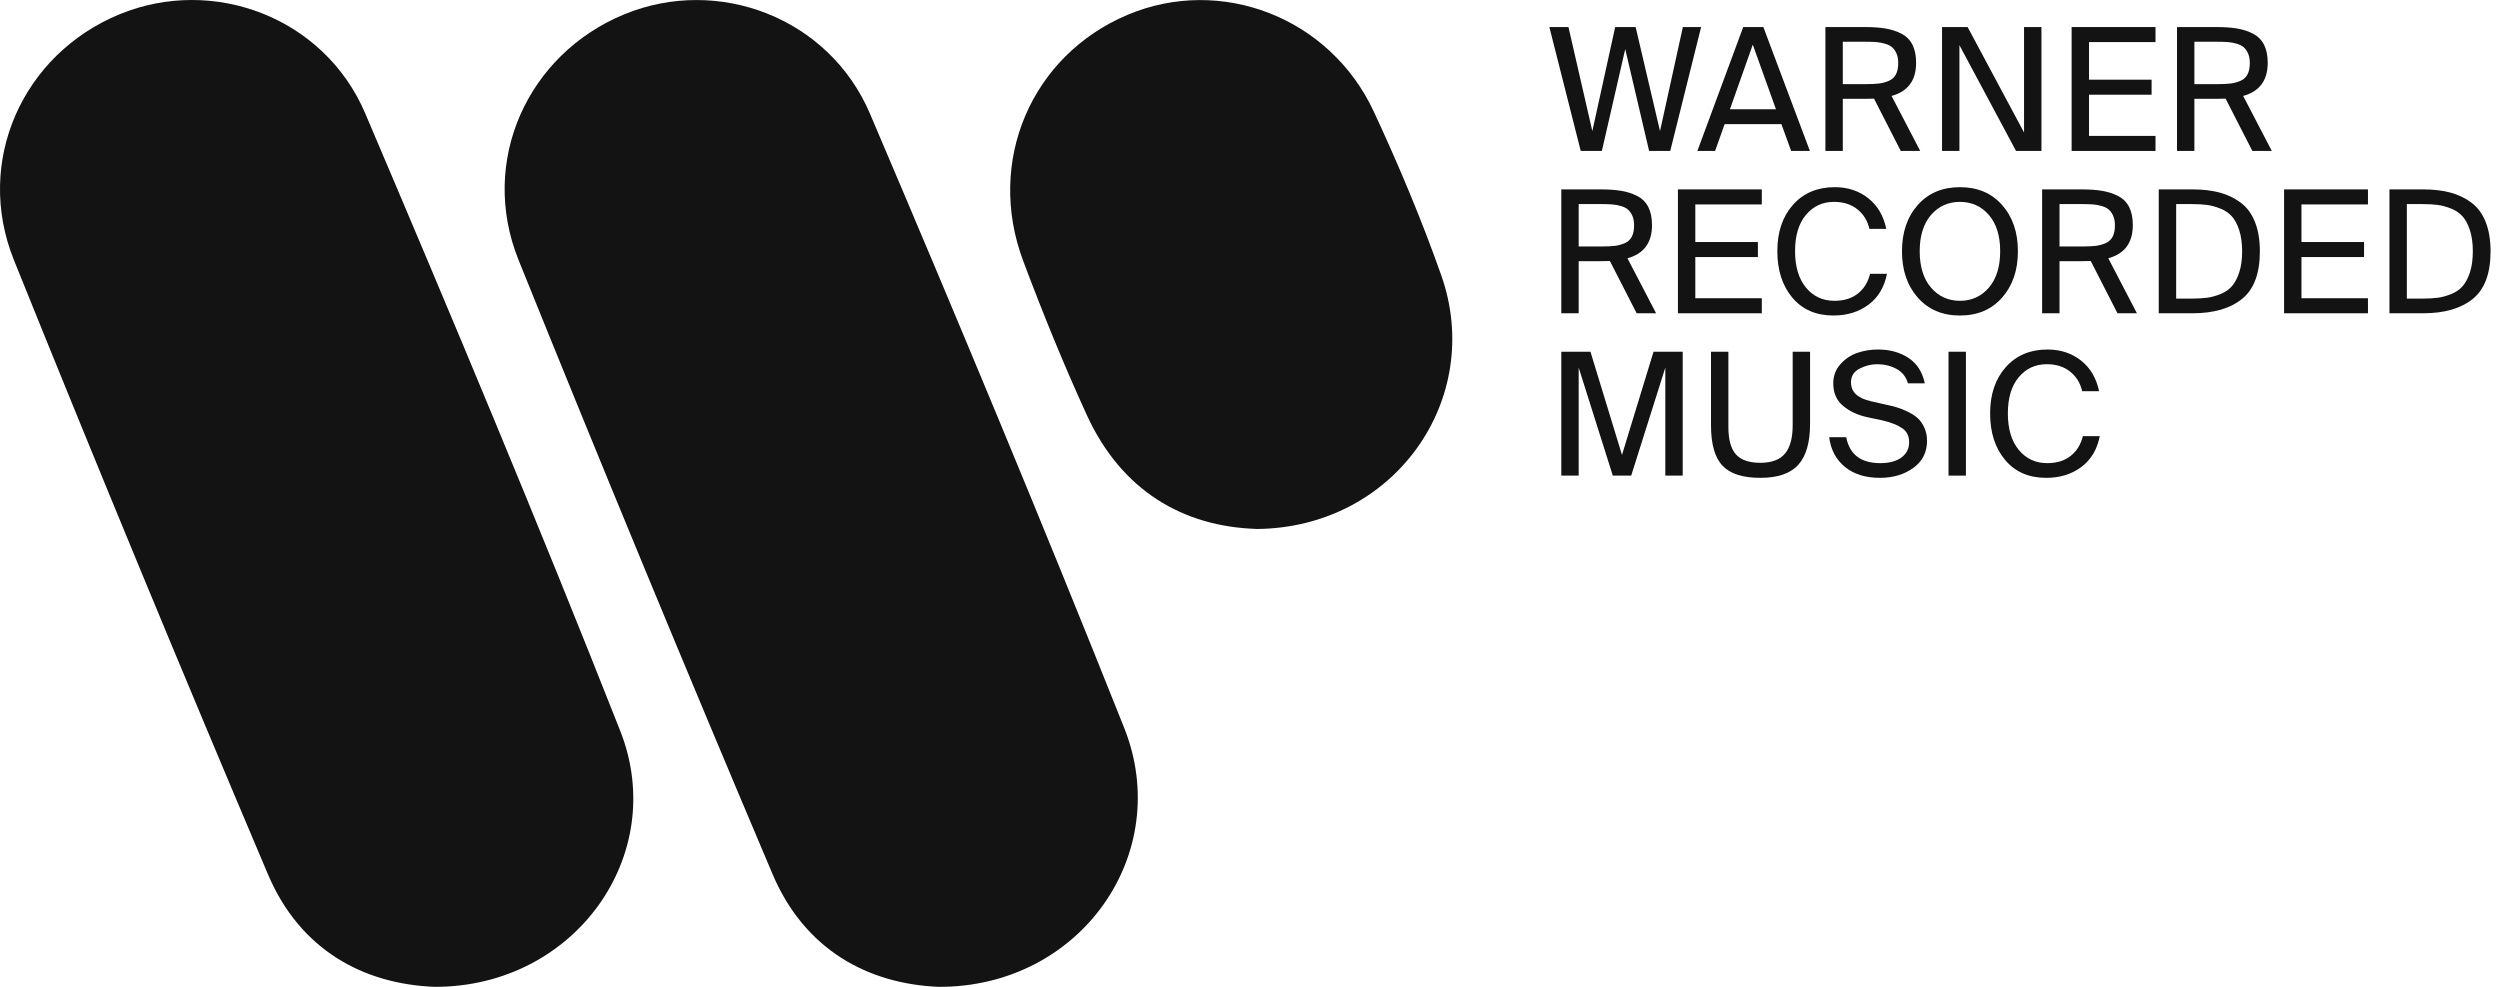 <?xml version="1.0" encoding="UTF-8"?>
<svg xmlns="http://www.w3.org/2000/svg" width="152" height="60" viewBox="0 0 152 60" fill="none">
  <path d="M57.085 60C52.762 59.826 48.919 57.738 46.972 53.148C41.714 40.743 36.564 28.291 31.523 15.795C29.11 9.793 32.08 3.287 37.961 0.868C43.668 -1.477 50.404 1.074 52.892 6.907C58.176 19.302 63.367 31.738 68.351 44.255C71.389 51.886 65.705 60.021 57.088 60" fill="#131313"></path>
  <path d="M26.441 60C22.089 59.836 18.24 57.751 16.294 53.164C11.033 40.759 5.88 28.307 0.845 15.808C-1.571 9.803 1.386 3.292 7.262 0.871C12.969 -1.48 19.72 1.061 22.203 6.889C27.511 19.349 32.746 31.842 37.712 44.442C40.682 51.979 34.952 60.008 26.441 60Z" fill="#131313"></path>
  <path d="M76.404 32.159C71.943 32.021 68.191 29.842 66.081 25.24C64.674 22.169 63.398 19.032 62.212 15.868C59.936 9.814 62.706 3.37 68.553 0.902C74.227 -1.492 80.859 1.048 83.528 6.788C85.039 10.037 86.434 13.354 87.626 16.731C90.28 24.253 84.788 32.094 76.406 32.162" fill="#131313"></path>
  <path d="M99.447 1.645L100.929 7.972L102.318 1.645H103.428L101.551 9.178H100.266L98.814 2.985L97.394 9.178H96.109L94.201 1.645H95.362L96.814 7.972L98.203 1.645H99.447Z" fill="#131313"></path>
  <path d="M103.2 9.178L105.988 1.645H107.211L110.042 9.178H108.901L108.31 7.546H104.858L104.278 9.178H103.2ZM106.569 2.715L105.18 6.643H107.979L106.569 2.715Z" fill="#131313"></path>
  <path d="M115.567 9.178L113.94 5.998C113.807 6.006 113.618 6.009 113.369 6.009H112.042V9.178H110.985V1.645H113.369C113.867 1.645 114.289 1.674 114.639 1.733C114.989 1.793 115.311 1.897 115.609 2.05C115.907 2.204 116.13 2.427 116.277 2.72C116.425 3.014 116.5 3.38 116.5 3.817C116.5 4.889 116.003 5.562 115.007 5.832L116.749 9.178H115.567ZM113.452 2.539H112.042V5.115H113.452C113.771 5.115 114.03 5.102 114.235 5.079C114.44 5.056 114.639 5.001 114.836 4.918C115.033 4.835 115.178 4.702 115.272 4.523C115.365 4.344 115.412 4.115 115.412 3.837C115.412 3.609 115.378 3.414 115.308 3.256C115.238 3.097 115.15 2.97 115.044 2.876C114.937 2.783 114.792 2.71 114.613 2.658C114.435 2.606 114.258 2.572 114.085 2.559C113.911 2.546 113.701 2.539 113.452 2.539Z" fill="#131313"></path>
  <path d="M124.12 9.178H122.575L119.133 2.746V9.178H118.076V1.645H119.631L123.062 8.055V1.645H124.12V9.178Z" fill="#131313"></path>
  <path d="M125.955 9.178V1.645H131.055V2.559H127.012V4.845H130.817V5.759H127.012V8.263H131.055V9.178H125.955Z" fill="#131313"></path>
  <path d="M136.944 9.178L135.316 5.998C135.184 6.006 134.995 6.009 134.746 6.009H133.419V9.178H132.362V1.645H134.746C135.243 1.645 135.666 1.674 136.016 1.733C136.366 1.793 136.687 1.897 136.985 2.05C137.283 2.204 137.506 2.427 137.654 2.72C137.802 3.014 137.877 3.38 137.877 3.817C137.877 4.889 137.379 5.562 136.384 5.832L138.126 9.178H136.944ZM134.829 2.539H133.419V5.115H134.829C135.148 5.115 135.407 5.102 135.612 5.079C135.816 5.056 136.016 5.001 136.213 4.918C136.41 4.835 136.555 4.702 136.648 4.523C136.742 4.344 136.788 4.115 136.788 3.837C136.788 3.609 136.754 3.414 136.685 3.256C136.615 3.097 136.526 2.97 136.42 2.876C136.314 2.783 136.169 2.71 135.99 2.658C135.811 2.606 135.635 2.572 135.461 2.559C135.288 2.546 135.078 2.539 134.829 2.539Z" fill="#131313"></path>
  <path d="M99.509 19.047L97.881 15.868C97.749 15.876 97.56 15.879 97.311 15.879H95.984V19.047H94.927V11.515H97.311C97.809 11.515 98.231 11.544 98.581 11.604C98.931 11.663 99.252 11.767 99.55 11.92C99.848 12.074 100.071 12.297 100.219 12.591C100.367 12.884 100.442 13.25 100.442 13.687C100.442 14.759 99.944 15.432 98.949 15.702L100.691 19.047H99.509ZM97.394 12.409H95.984V14.985H97.394C97.713 14.985 97.972 14.972 98.177 14.949C98.382 14.925 98.581 14.871 98.778 14.788C98.975 14.705 99.12 14.572 99.213 14.393C99.307 14.214 99.353 13.985 99.353 13.707C99.353 13.479 99.32 13.284 99.25 13.126C99.18 12.967 99.092 12.84 98.985 12.746C98.879 12.653 98.734 12.58 98.555 12.528C98.376 12.476 98.2 12.442 98.026 12.429C97.853 12.416 97.643 12.409 97.394 12.409Z" fill="#131313"></path>
  <path d="M102.018 19.047V11.515H107.118V12.429H103.075V14.715H106.88V15.629H103.075V18.133H107.118V19.047H102.018Z" fill="#131313"></path>
  <path d="M113.701 16.648H114.727C114.569 17.458 114.196 18.084 113.608 18.523C113.02 18.962 112.309 19.183 111.472 19.183C110.415 19.183 109.583 18.822 108.974 18.097C108.365 17.372 108.062 16.429 108.062 15.266C108.062 14.102 108.38 13.165 109.015 12.45C109.65 11.736 110.498 11.38 111.555 11.38C112.343 11.38 113.02 11.604 113.587 12.05C114.155 12.497 114.52 13.118 114.686 13.915H113.66C113.548 13.424 113.305 13.027 112.929 12.726C112.553 12.424 112.076 12.274 111.503 12.274C110.811 12.274 110.246 12.536 109.803 13.063C109.36 13.591 109.14 14.323 109.14 15.266C109.14 16.209 109.36 16.946 109.803 17.484C110.246 18.022 110.822 18.289 111.534 18.289C112.115 18.289 112.589 18.141 112.96 17.848C113.331 17.554 113.577 17.154 113.701 16.648Z" fill="#131313"></path>
  <path d="M121.73 12.466C122.37 13.191 122.689 14.126 122.689 15.276C122.689 16.427 122.37 17.364 121.73 18.092C121.09 18.819 120.235 19.183 119.164 19.183C118.094 19.183 117.239 18.819 116.599 18.092C115.959 17.364 115.64 16.427 115.64 15.276C115.64 14.126 115.959 13.191 116.599 12.466C117.239 11.741 118.094 11.38 119.164 11.38C120.235 11.38 121.09 11.741 121.73 12.466ZM117.407 13.068C116.949 13.598 116.718 14.333 116.718 15.276C116.718 16.219 116.949 16.957 117.407 17.489C117.866 18.022 118.452 18.289 119.164 18.289C119.877 18.289 120.463 18.022 120.922 17.489C121.38 16.957 121.611 16.219 121.611 15.276C121.611 14.333 121.38 13.598 120.922 13.068C120.463 12.539 119.877 12.274 119.164 12.274C118.452 12.274 117.866 12.539 117.407 13.068Z" fill="#131313"></path>
  <path d="M128.743 19.047L127.116 15.868C126.984 15.876 126.795 15.879 126.546 15.879H125.219V19.047H124.161V11.515H126.546C127.043 11.515 127.466 11.544 127.816 11.604C128.166 11.663 128.487 11.767 128.785 11.92C129.083 12.074 129.306 12.297 129.454 12.591C129.601 12.884 129.676 13.25 129.676 13.687C129.676 14.759 129.179 15.432 128.184 15.702L129.925 19.047H128.743ZM126.629 12.409H125.219V14.985H126.629C126.947 14.985 127.207 14.972 127.411 14.949C127.616 14.925 127.816 14.871 128.013 14.788C128.21 14.705 128.355 14.572 128.448 14.393C128.541 14.214 128.588 13.985 128.588 13.707C128.588 13.479 128.554 13.284 128.484 13.126C128.414 12.967 128.326 12.84 128.22 12.746C128.114 12.653 127.969 12.58 127.79 12.528C127.611 12.476 127.435 12.442 127.261 12.429C127.087 12.416 126.877 12.409 126.629 12.409Z" fill="#131313"></path>
  <path d="M131.252 11.515H133.305C133.927 11.515 134.476 11.58 134.953 11.707C135.43 11.835 135.858 12.04 136.234 12.32C136.609 12.601 136.9 12.991 137.099 13.489C137.299 13.988 137.4 14.583 137.4 15.276C137.4 16.627 137.04 17.593 136.316 18.175C135.593 18.757 134.59 19.047 133.305 19.047H131.252V11.515ZM136.322 15.276C136.322 14.785 136.262 14.359 136.145 13.998C136.029 13.637 135.878 13.357 135.7 13.157C135.521 12.957 135.288 12.798 135.005 12.684C134.723 12.57 134.45 12.494 134.191 12.461C133.932 12.427 133.626 12.409 133.274 12.409H132.31V18.154H133.274C133.626 18.154 133.932 18.136 134.191 18.102C134.45 18.068 134.723 17.993 135.005 17.879C135.288 17.764 135.521 17.606 135.7 17.401C135.878 17.196 136.029 16.915 136.145 16.559C136.262 16.203 136.322 15.775 136.322 15.276Z" fill="#131313"></path>
  <path d="M138.872 19.047V11.515H143.972V12.429H139.929V14.715H143.734V15.629H139.929V18.133H143.972V19.047H138.872Z" fill="#131313"></path>
  <path d="M145.279 11.515H147.331C147.953 11.515 148.503 11.58 148.98 11.707C149.457 11.835 149.884 12.04 150.26 12.32C150.636 12.601 150.926 12.991 151.126 13.489C151.325 13.988 151.426 14.583 151.426 15.276C151.426 16.627 151.066 17.593 150.343 18.175C149.62 18.757 148.617 19.047 147.331 19.047H145.279V11.515ZM150.348 15.276C150.348 14.785 150.288 14.359 150.172 13.998C150.055 13.637 149.905 13.357 149.726 13.157C149.547 12.957 149.314 12.798 149.031 12.684C148.749 12.57 148.477 12.494 148.218 12.461C147.958 12.427 147.653 12.409 147.3 12.409H146.336V18.154H147.3C147.653 18.154 147.958 18.136 148.218 18.102C148.477 18.068 148.749 17.993 149.031 17.879C149.314 17.764 149.547 17.606 149.726 17.401C149.905 17.196 150.055 16.915 150.172 16.559C150.288 16.203 150.348 15.775 150.348 15.276Z" fill="#131313"></path>
  <path d="M99.177 28.918H98.058L95.984 22.351V28.918H94.927V21.385H96.7L98.617 27.66L100.535 21.385H102.308V28.918H101.251V22.351L99.177 28.918Z" fill="#131313"></path>
  <path d="M104.029 21.385H105.086V25.967C105.086 26.723 105.237 27.273 105.537 27.619C105.838 27.964 106.333 28.138 107.025 28.138C107.717 28.138 108.225 27.949 108.533 27.572C108.842 27.195 108.995 26.621 108.995 25.853V21.385H110.052V25.77C110.052 26.892 109.816 27.72 109.342 28.253C108.868 28.785 108.095 29.053 107.025 29.053C105.955 29.053 105.203 28.808 104.734 28.32C104.265 27.832 104.029 27.008 104.029 25.853V21.385Z" fill="#131313"></path>
  <path d="M111.462 23.307C111.462 22.858 111.607 22.468 111.897 22.144C112.188 21.819 112.532 21.588 112.929 21.453C113.325 21.318 113.743 21.25 114.178 21.25C114.904 21.25 115.523 21.422 116.039 21.764C116.555 22.107 116.884 22.622 117.029 23.307H116.003C115.886 22.905 115.65 22.611 115.298 22.424C114.945 22.237 114.559 22.144 114.137 22.144C113.763 22.144 113.403 22.235 113.058 22.414C112.714 22.593 112.54 22.871 112.54 23.245C112.54 23.834 112.947 24.219 113.763 24.398L114.634 24.596C114.904 24.65 115.14 24.71 115.344 24.772C115.549 24.834 115.772 24.925 116.013 25.042C116.254 25.159 116.454 25.292 116.609 25.437C116.765 25.582 116.897 25.772 117.003 26.009C117.109 26.245 117.164 26.507 117.164 26.798C117.164 27.497 116.886 28.047 116.329 28.45C115.772 28.853 115.098 29.053 114.302 29.053C113.424 29.053 112.714 28.832 112.172 28.388C111.63 27.944 111.309 27.341 111.213 26.58H112.25C112.449 27.632 113.141 28.159 114.323 28.159C114.875 28.159 115.305 28.042 115.614 27.811C115.922 27.58 116.075 27.273 116.075 26.892C116.075 26.51 115.938 26.234 115.66 26.04C115.383 25.845 114.984 25.686 114.458 25.562L113.525 25.364C112.931 25.232 112.439 25.001 112.048 24.668C111.656 24.336 111.462 23.881 111.462 23.307Z" fill="#131313"></path>
  <path d="M119.527 21.385V28.918H118.47V21.385H119.527Z" fill="#131313"></path>
  <path d="M126.639 26.517H127.665C127.507 27.328 127.134 27.954 126.546 28.393C125.957 28.832 125.247 29.053 124.41 29.053C123.353 29.053 122.521 28.692 121.912 27.967C121.303 27.242 120.999 26.299 120.999 25.136C120.999 23.972 121.318 23.035 121.953 22.32C122.588 21.606 123.436 21.25 124.493 21.25C125.281 21.25 125.957 21.474 126.525 21.92C127.093 22.367 127.458 22.988 127.624 23.785H126.598C126.486 23.294 126.242 22.897 125.867 22.596C125.491 22.294 125.014 22.144 124.441 22.144C123.749 22.144 123.184 22.406 122.741 22.933C122.298 23.46 122.078 24.193 122.078 25.136C122.078 26.079 122.298 26.816 122.741 27.354C123.184 27.892 123.76 28.159 124.472 28.159C125.053 28.159 125.527 28.011 125.898 27.718C126.268 27.424 126.515 27.024 126.639 26.517Z" fill="#131313"></path>
</svg>
